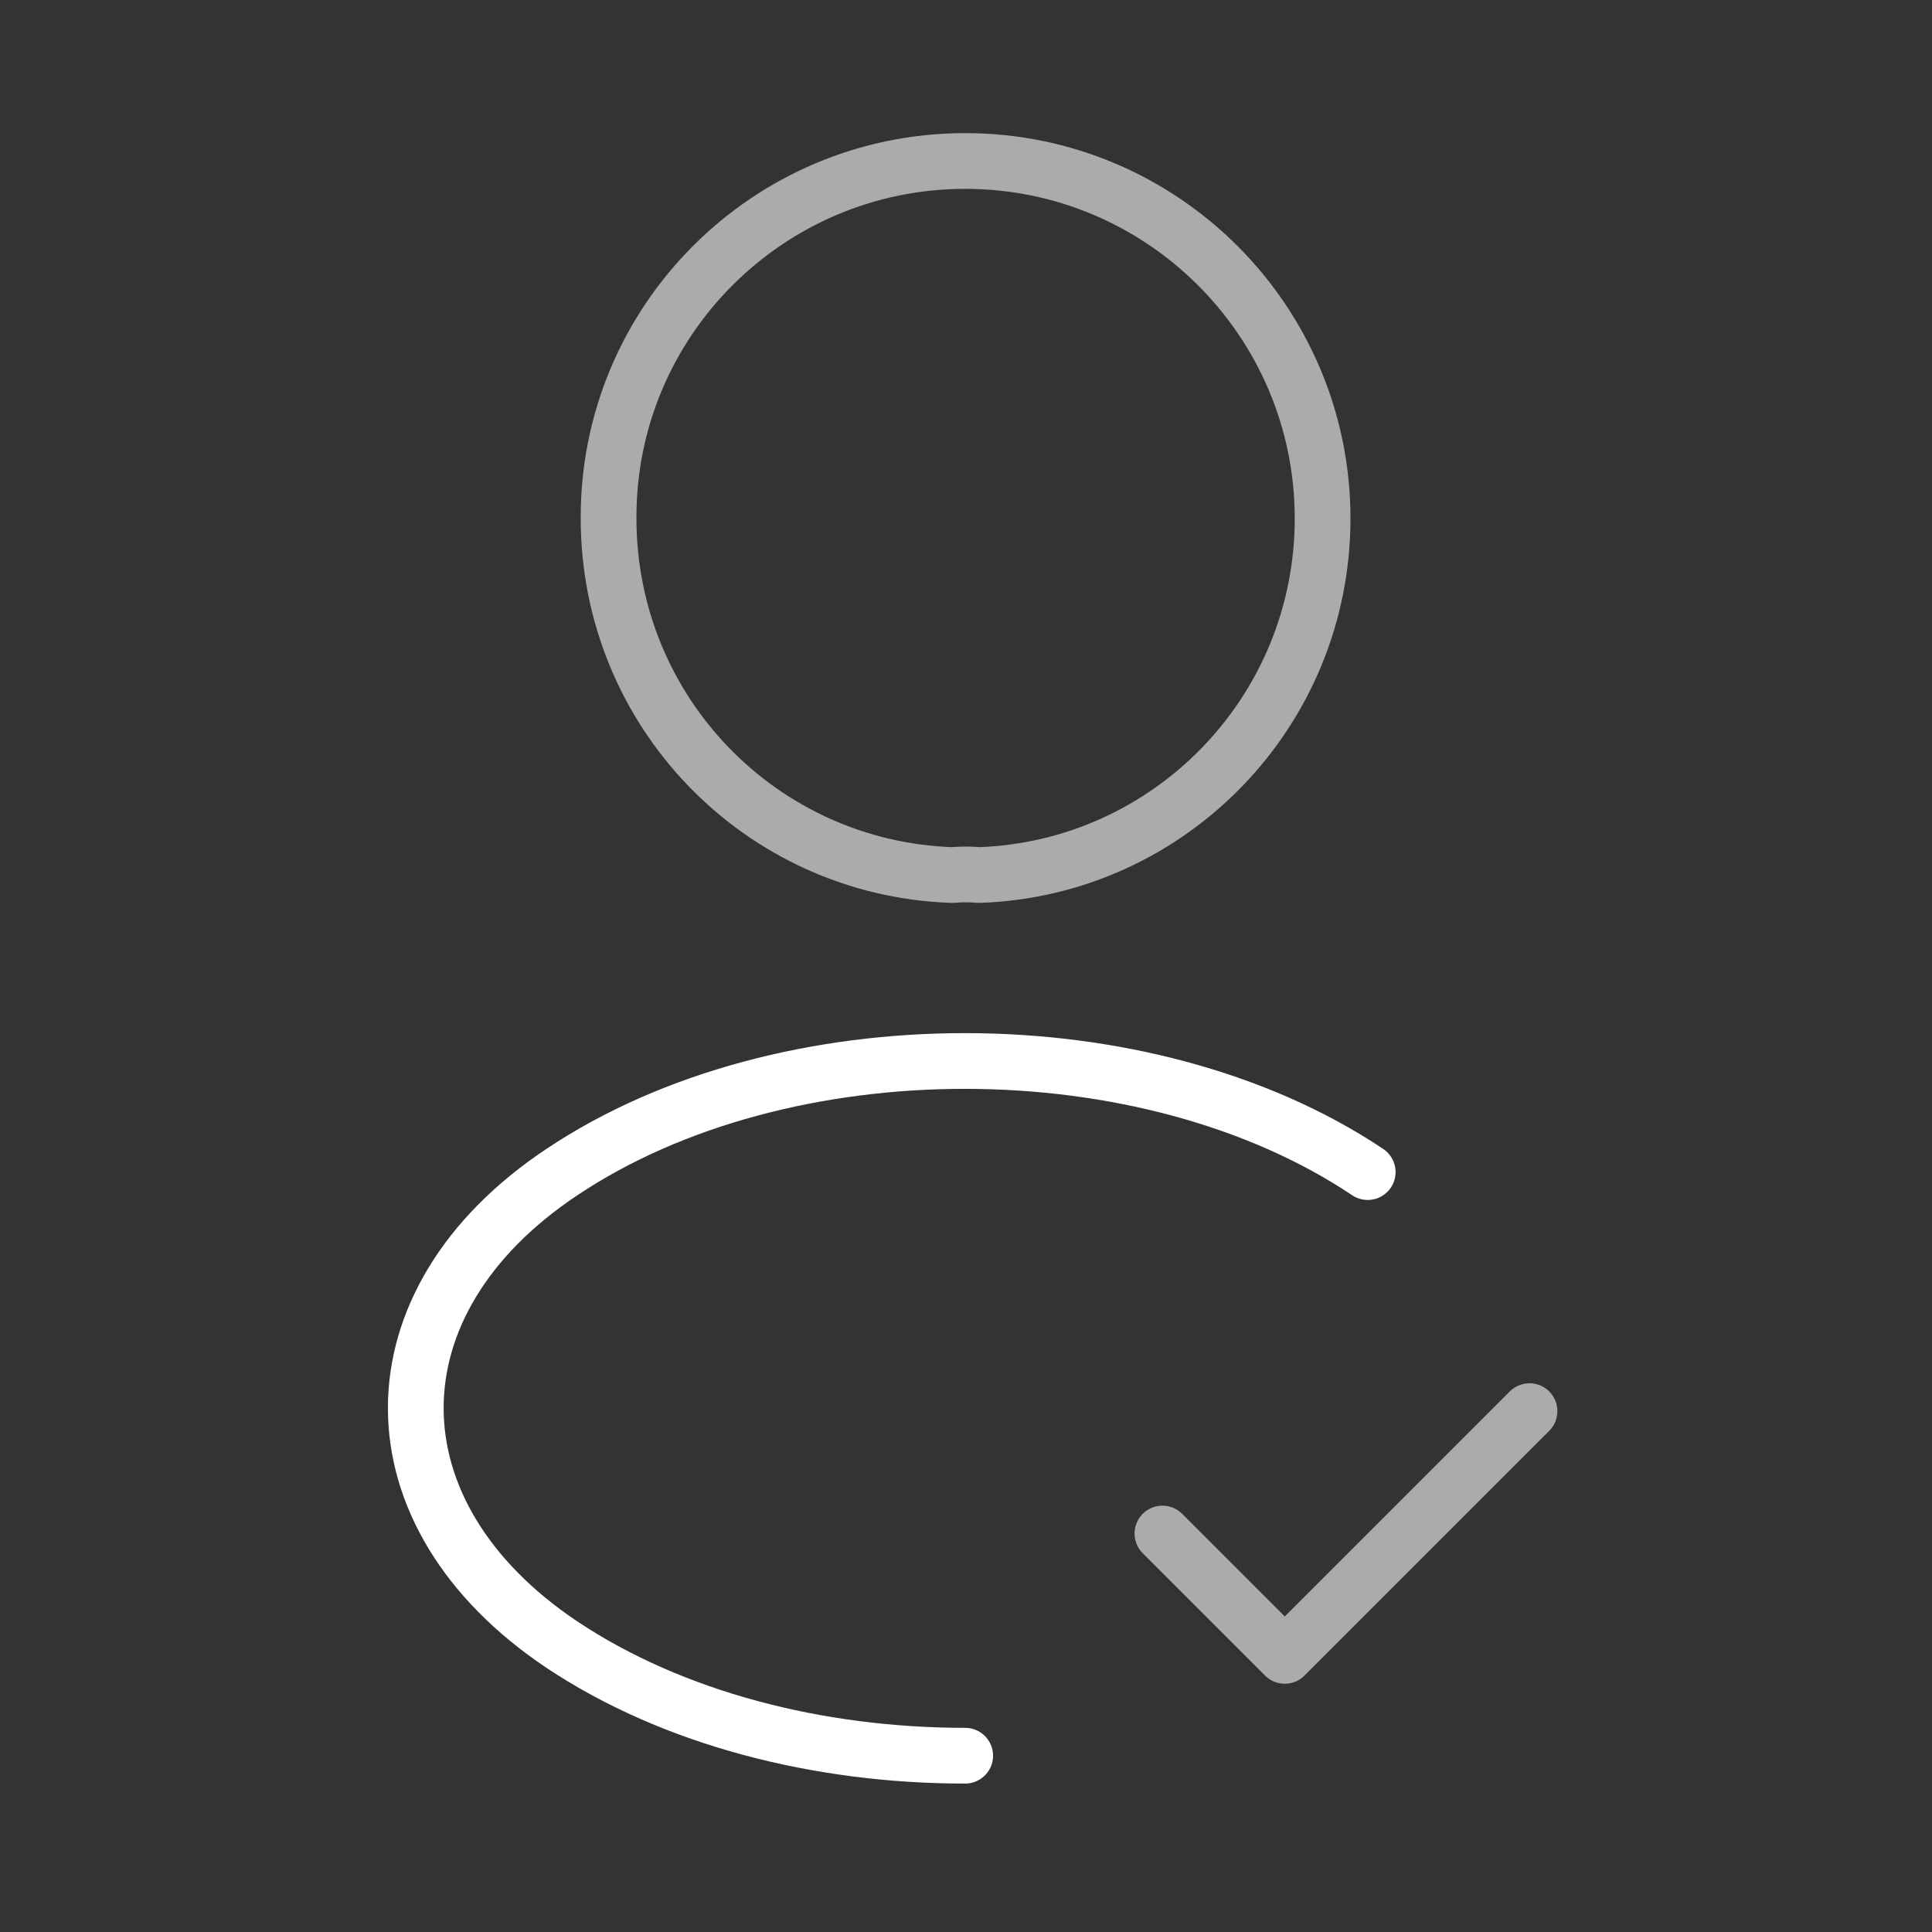 <svg width="52" height="52" viewBox="0 0 52 52" fill="none" xmlns="http://www.w3.org/2000/svg">
<rect x="0" y="0" width="52" height="52" fill="#333333" stroke="none"/>
<path d="M31.287 41.275L34.58 44.568L41.167 37.981" stroke="#ABABAB" stroke-width="1.5" stroke-linecap="round" stroke-linejoin="round"/>
<path d="M26.347 23.552C26.13 23.53 25.87 23.53 25.632 23.552C20.475 23.378 16.38 19.154 16.38 13.954C16.358 8.645 20.67 4.333 25.978 4.333C31.287 4.333 35.598 8.645 35.598 13.954C35.598 19.154 31.482 23.378 26.347 23.552Z" stroke="#ABABAB" stroke-width="1.5" stroke-linecap="round" stroke-linejoin="round"/>
<path d="M25.978 47.255C22.035 47.255 18.113 46.258 15.123 44.265C9.88 40.755 9.88 35.035 15.123 31.547C21.082 27.56 30.853 27.56 36.812 31.547" stroke="white" stroke-width="1.5" stroke-linecap="round" stroke-linejoin="round"/>
</svg>
